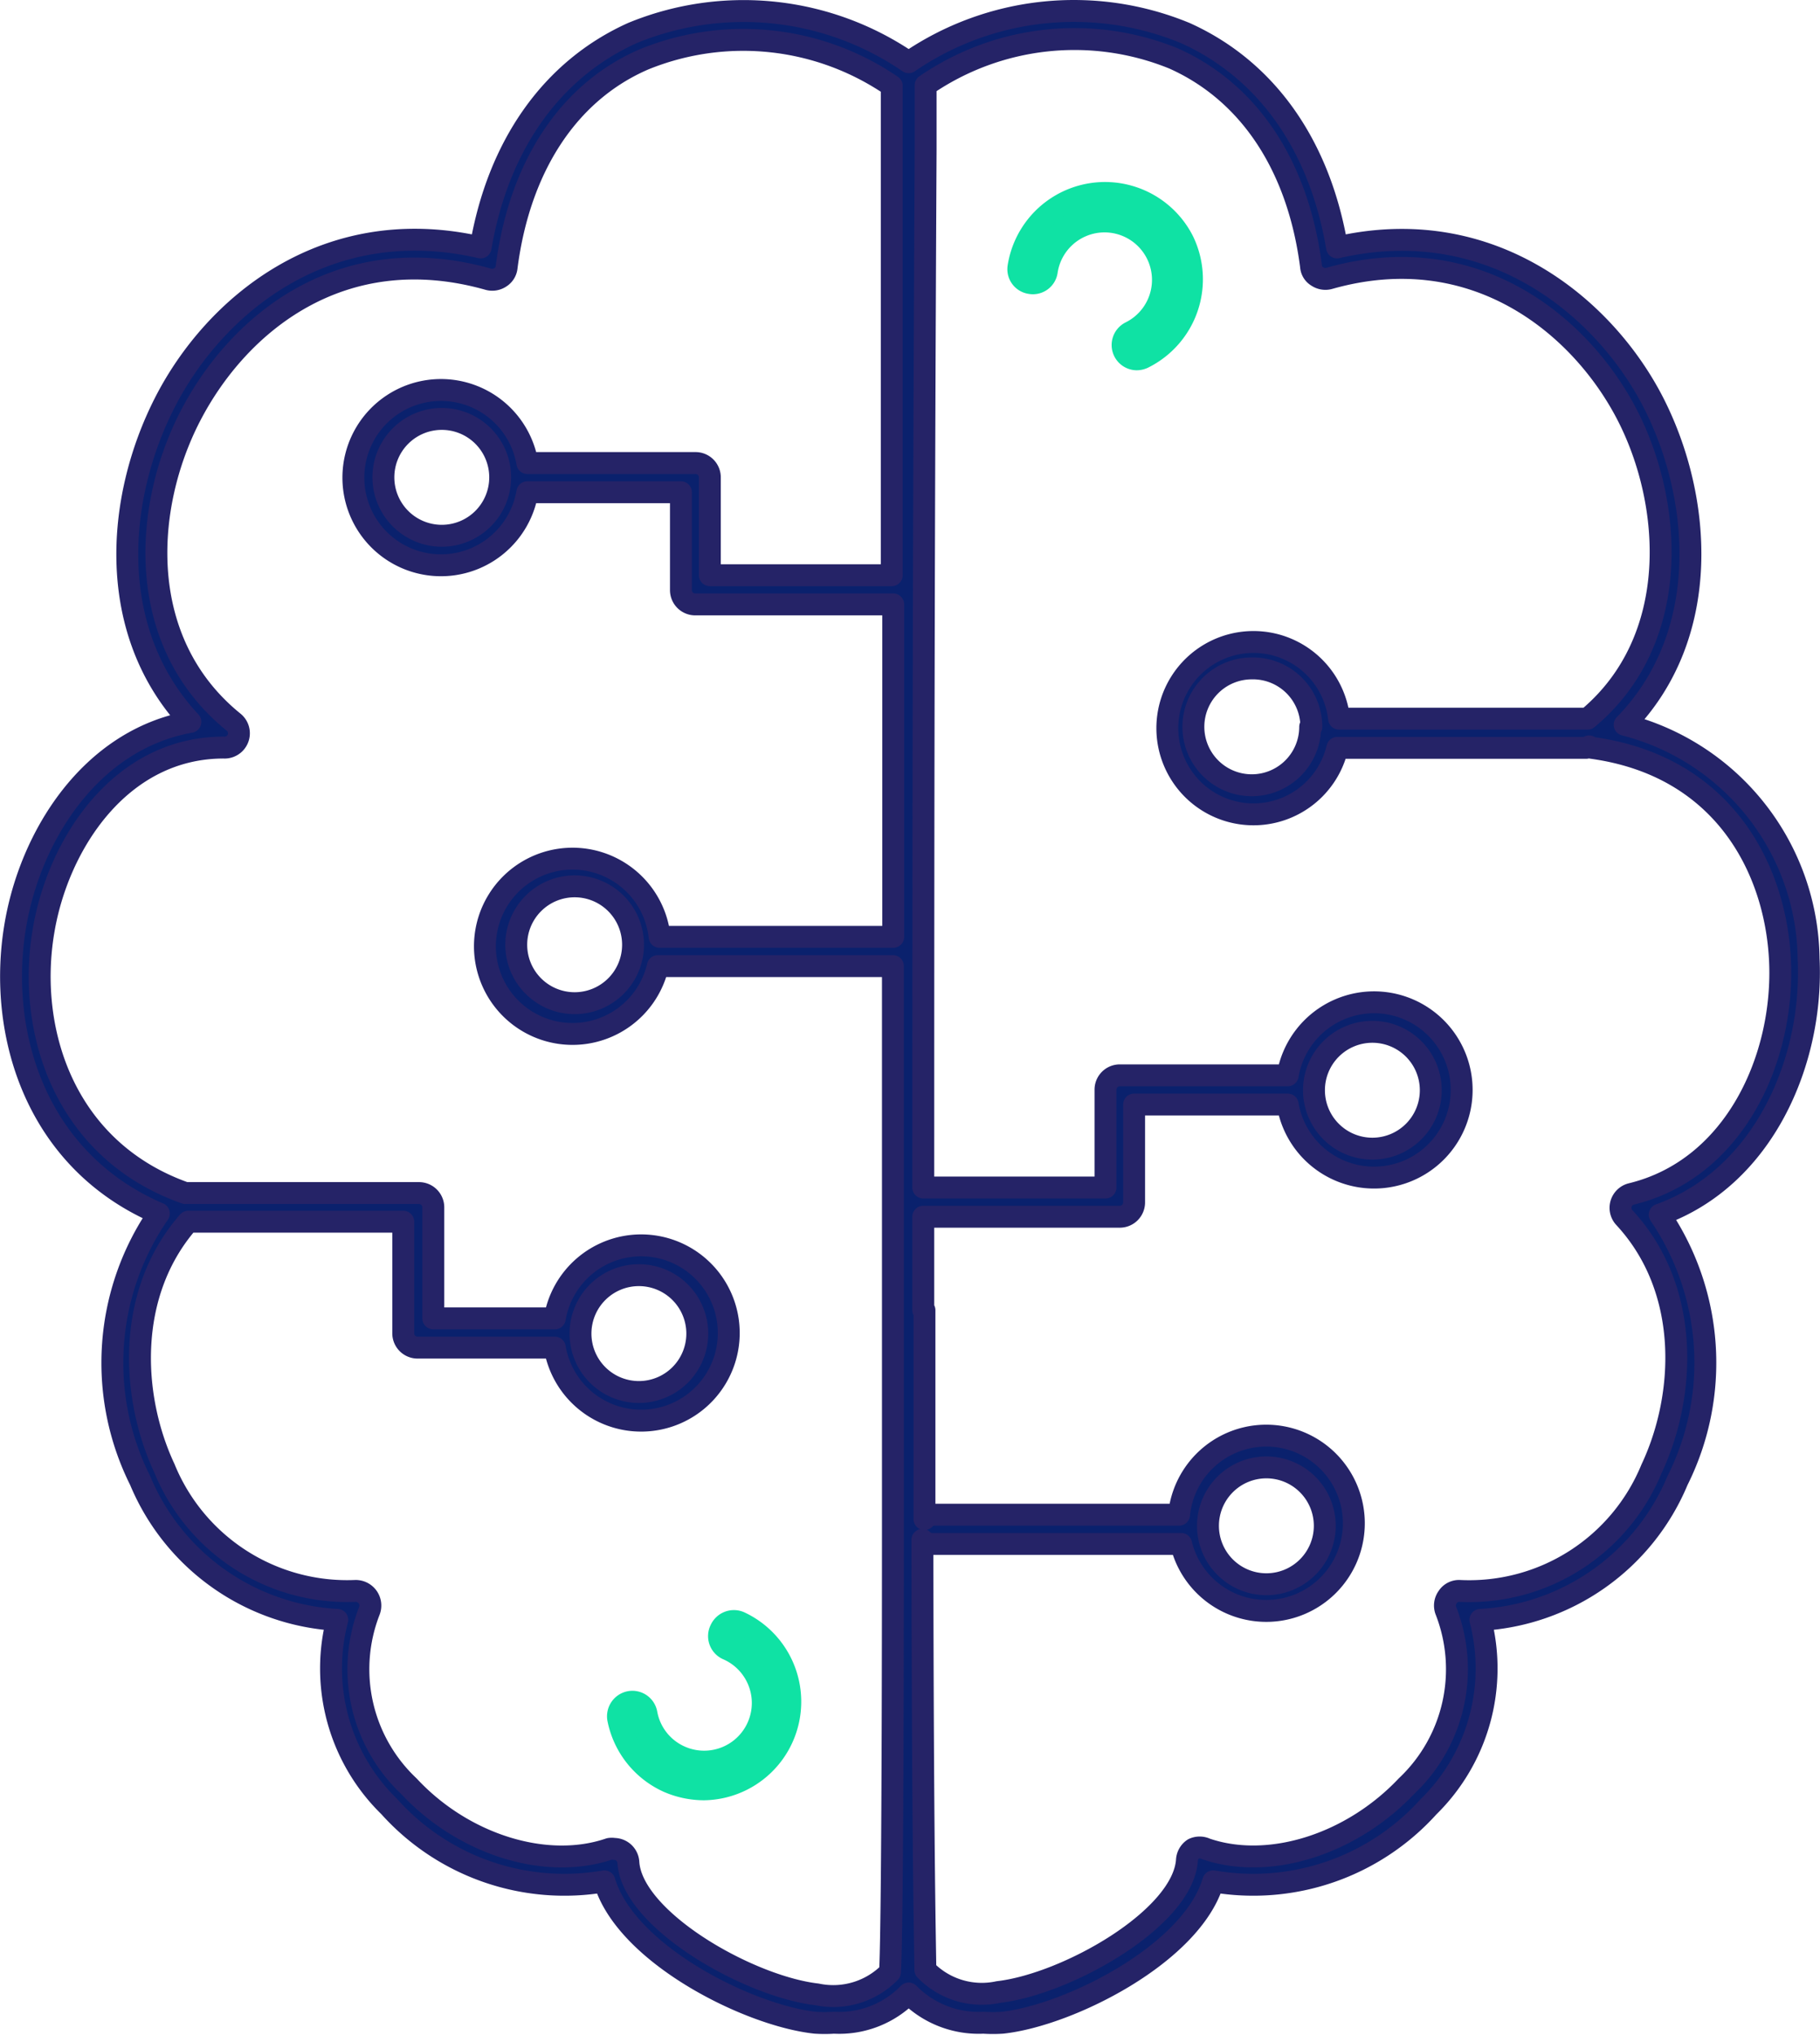 <svg xmlns="http://www.w3.org/2000/svg" viewBox="0 0 62.33 69.66"><defs><style>.cls-1{fill:#0a216d;stroke:#252367;}.cls-1,.cls-2{stroke-linecap:round;stroke-linejoin:round;stroke-width:0.75px;}.cls-2{fill:#0fe2a4;stroke:#0fe2a4;}</style></defs><g id="Layer_2" data-name="Layer 2"><g id="Layer_1-2" data-name="Layer 1"><path class="cls-1" d="M5.44,41.54a9,9,0,0,0-.64,9.14,7.77,7.77,0,0,0,6.75,4.77,6.6,6.6,0,0,0,1.78,6.39A8.06,8.06,0,0,0,20.7,64.4c.73,2.48,4.92,4.59,7.22,4.84a4.78,4.78,0,0,0,.64,0,3.32,3.32,0,0,0,2.56-1,3.36,3.36,0,0,0,2.56,1,4.82,4.82,0,0,0,.65,0c2.29-.25,6.49-2.36,7.22-4.84a8.08,8.08,0,0,0,7.37-2.55,6.63,6.63,0,0,0,1.78-6.4,7.77,7.77,0,0,0,6.75-4.77,9,9,0,0,0-.61-9.1c3.57-1.28,5.27-5.27,5.1-8.77a8.37,8.37,0,0,0-6.3-8c3-3.07,2.65-7.75,1-11S51.09,7.25,45.79,8.47c-.59-3.5-2.42-6.09-5.2-7.34a10,10,0,0,0-9.47,1,10,10,0,0,0-9.46-1C18.88,2.38,17.05,5,16.46,8.47c-5.3-1.22-9.13,2-10.82,5.32s-2,7.84.88,10.92c-3.42.61-5.49,3.91-6,7C-.09,35.37,1.22,39.73,5.44,41.54Zm26.18,3.31v-3.2h6.73a.49.49,0,0,0,.49-.49V37.81H44.1a3,3,0,1,0,0-1H38.35a.49.49,0,0,0-.49.49v3.35H31.62c0-8.78,0-20.33.08-35.52,0-1.08,0-1.83,0-2.21A9,9,0,0,1,40.19,2c2.6,1.16,4.27,3.69,4.71,7.12a.43.43,0,0,0,.21.34.5.5,0,0,0,.41.07c5-1.42,8.64,1.63,10.21,4.68s1.87,7.7-1.36,10.39l-.06,0H45.86a2.95,2.95,0,1,0-.06,1h8.51s.07,0,.11-.05a.47.47,0,0,0,.1.05c4.52.62,6.29,4.16,6.44,7.27.16,3.33-1.54,7.14-5.09,8a.49.49,0,0,0-.24.81c2.28,2.46,2.11,6.09.93,8.6A6.75,6.75,0,0,1,50,54.46a.46.46,0,0,0-.42.21.49.49,0,0,0-.06.47,5.5,5.5,0,0,1-1.35,6c-1.89,2-4.71,2.89-6.87,2.15a.5.5,0,0,0-.43,0,.5.5,0,0,0-.22.38c-.13,2-4.12,4.25-6.46,4.52a2.69,2.69,0,0,1-2.5-.76c0-.56-.09-3.73-.1-14.72a.46.46,0,0,0,.34.14h8.52a3,3,0,1,0-.07-1H32a.47.47,0,0,0-.34.15V44.85ZM45,37.32a2,2,0,1,1,2,2A2,2,0,0,1,45,37.32Zm-.13-12.44a2,2,0,1,1-2-2A2,2,0,0,1,44.91,24.88ZM41.37,52.23a2,2,0,1,1,2,2A2,2,0,0,1,41.37,52.23ZM1.49,31.87c.5-3,2.65-6.28,6.17-6.28h0A.49.49,0,0,0,8,24.72C4.64,22,4.88,17.41,6.52,14.24s5.19-6.1,10.21-4.68a.5.5,0,0,0,.41-.07.46.46,0,0,0,.21-.34c.44-3.43,2.11-6,4.71-7.12a9,9,0,0,1,8.48.91c0,.38,0,1.13,0,2.21,0,5.28,0,10.1,0,14.54H24.31V16.34a.49.49,0,0,0-.5-.49H18.06a3,3,0,1,0,0,1h5.26v3.35a.49.49,0,0,0,.49.49h6.78q0,6.21,0,11.38h-8a3,3,0,1,0-.06,1h8.05c0,2.92,0,5.59,0,8,0,0,0,.06,0,.09s0,.06,0,.09V51.82c0,11.79-.06,15.12-.1,15.69a2.72,2.72,0,0,1-2.5.76c-2.34-.27-6.34-2.55-6.46-4.52a.49.49,0,0,0-.49-.46.45.45,0,0,0-.16,0c-2.16.74-5-.14-6.87-2.15a5.5,5.5,0,0,1-1.35-6,.5.5,0,0,0-.49-.68,6.76,6.76,0,0,1-6.53-4.2c-1.15-2.46-1.32-6,.82-8.44h7.36v3.82a.49.49,0,0,0,.49.49H19a3,3,0,1,0,0-1H14.84V41.33a.49.49,0,0,0-.49-.49h-8C2.21,39.38.91,35.29,1.49,31.87ZM17.13,16.34a2,2,0,1,1-2-2A2,2,0,0,1,17.13,16.34Zm4.55,16a2,2,0,1,1-2-2A2,2,0,0,1,21.68,32.33Zm-1.8,13.31a2,2,0,1,1,2,2A2,2,0,0,1,19.88,45.64Z"/><path class="cls-2" d="M40.66,10.53a3,3,0,0,0-.14-2.28,3,3,0,0,0-5.64.89.48.48,0,0,0,.41.55.48.48,0,0,0,.56-.41,2,2,0,1,1,2.87,2.09.49.49,0,0,0,.21.93.54.54,0,0,0,.22-.05A3,3,0,0,0,40.66,10.53Z"/><path class="cls-2" d="M24.93,56.46a2,2,0,1,1-1.63,3.67,2,2,0,0,1-1.16-1.47.49.49,0,0,0-.57-.4.5.5,0,0,0-.4.57A3,3,0,0,0,22.9,61a3.09,3.09,0,0,0,1.21.25,3,3,0,0,0,1.22-5.72.5.5,0,0,0-.65.25A.49.49,0,0,0,24.93,56.46Z"/></g></g></svg>